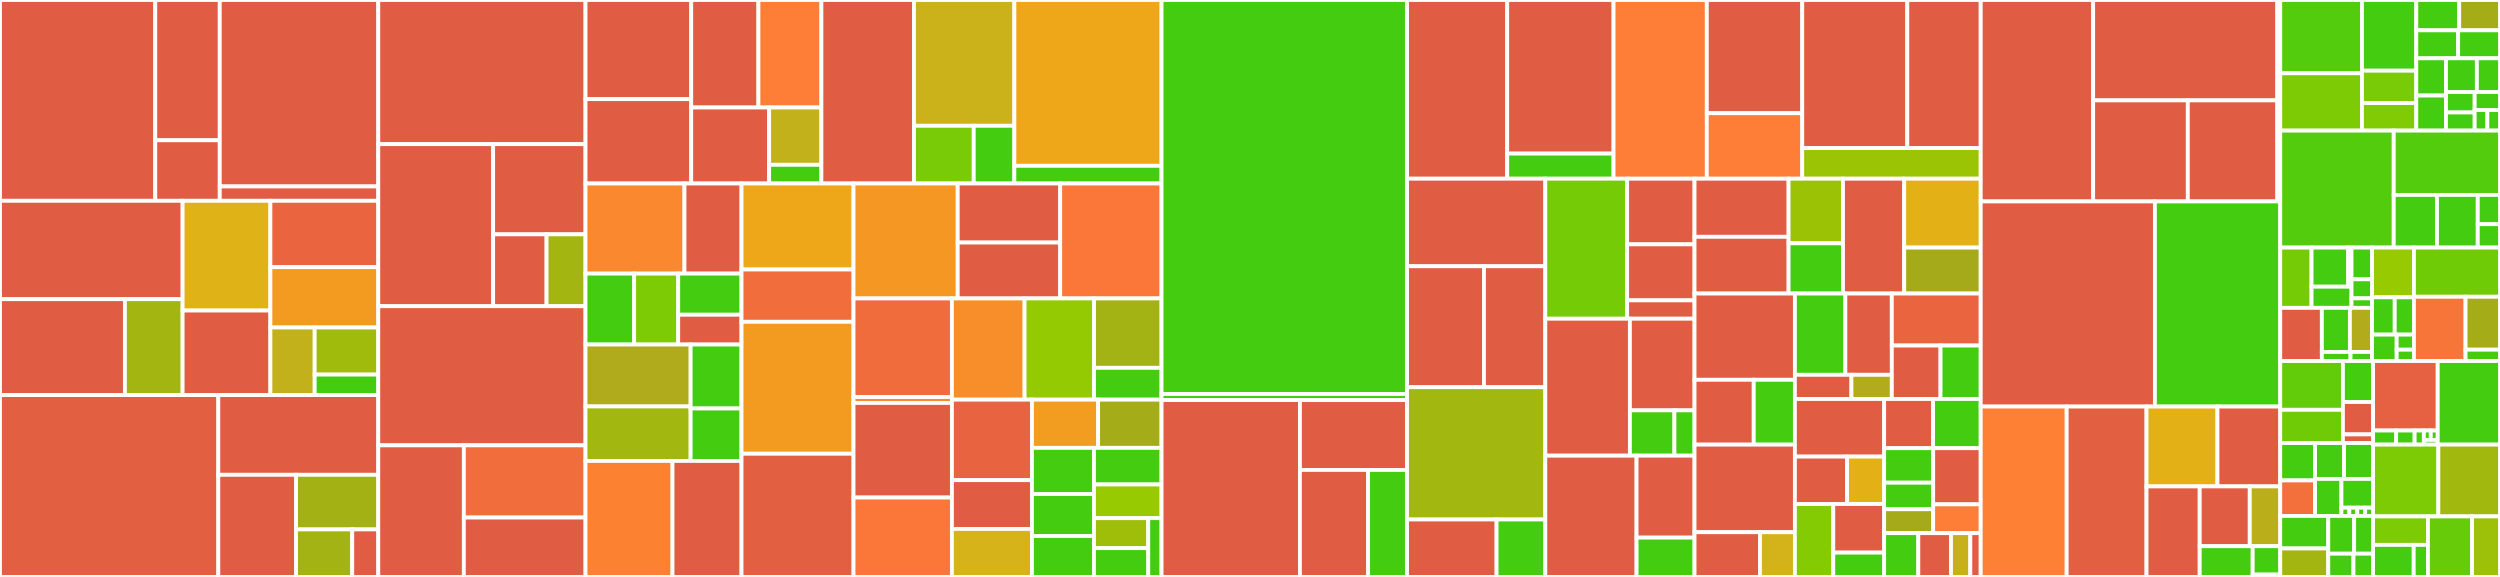 <svg baseProfile="full" width="650" height="150" viewBox="0 0 650 150" version="1.1"
xmlns="http://www.w3.org/2000/svg" xmlns:ev="http://www.w3.org/2001/xml-events"
xmlns:xlink="http://www.w3.org/1999/xlink">

<rect x="0" y="0" width="650" height="150" fill="#333333" stroke="none"/>

<style>rect.s{mask:url(#mask);}</style>
<defs>
  <pattern id="white" width="4" height="4" patternUnits="userSpaceOnUse" patternTransform="rotate(45)">
    <rect width="2" height="2" transform="translate(0,0)" fill="white"></rect>
  </pattern>
  <mask id="mask">
    <rect x="0" y="0" width="100%" height="100%" fill="url(#white)"></rect>
  </mask>
</defs>

<rect x="0" y="0" width="40.368" height="52.207" fill="#e05d44" stroke="white" stroke-width="1" class=" tooltipped" data-content="static/src/app/components/plots/bubble/BubblePlot.vue"><title>static/src/app/components/plots/bubble/BubblePlot.vue</title></rect>
<rect x="40.368" y="0" width="16.771" height="36.466" fill="#e05d44" stroke="white" stroke-width="1" class=" tooltipped" data-content="static/src/app/components/plots/bubble/SizeLegend.vue"><title>static/src/app/components/plots/bubble/SizeLegend.vue</title></rect>
<rect x="40.368" y="36.466" width="16.771" height="15.741" fill="#e05d44" stroke="white" stroke-width="1" class=" tooltipped" data-content="static/src/app/components/plots/bubble/utils.ts"><title>static/src/app/components/plots/bubble/utils.ts</title></rect>
<rect x="57.139" y="0" width="41.211" height="48.47" fill="#e05d44" stroke="white" stroke-width="1" class=" tooltipped" data-content="static/src/app/components/plots/choropleth/Choropleth.vue"><title>static/src/app/components/plots/choropleth/Choropleth.vue</title></rect>
<rect x="57.139" y="48.47" width="41.211" height="3.737" fill="#e05d44" stroke="white" stroke-width="1" class=" tooltipped" data-content="static/src/app/components/plots/choropleth/utils.ts"><title>static/src/app/components/plots/choropleth/utils.ts</title></rect>
<rect x="0" y="52.207" width="47.477" height="25.578" fill="#e05d44" stroke="white" stroke-width="1" class=" tooltipped" data-content="static/src/app/components/plots/utils.ts"><title>static/src/app/components/plots/utils.ts</title></rect>
<rect x="0" y="77.785" width="32.475" height="24.929" fill="#e05d44" stroke="white" stroke-width="1" class=" tooltipped" data-content="static/src/app/components/plots/table/AreaIndicatorsTable.vue"><title>static/src/app/components/plots/table/AreaIndicatorsTable.vue</title></rect>
<rect x="32.475" y="77.785" width="15.002" height="24.929" fill="#a2b511" stroke="white" stroke-width="1" class=" tooltipped" data-content="static/src/app/components/plots/table/Table.vue"><title>static/src/app/components/plots/table/Table.vue</title></rect>
<rect x="47.477" y="52.207" width="22.824" height="28.531" fill="#dfb317" stroke="white" stroke-width="1" class=" tooltipped" data-content="static/src/app/components/plots/MapAdjustScale.vue"><title>static/src/app/components/plots/MapAdjustScale.vue</title></rect>
<rect x="47.477" y="80.738" width="22.824" height="21.976" fill="#e05d44" stroke="white" stroke-width="1" class=" tooltipped" data-content="static/src/app/components/plots/MapLegend.vue"><title>static/src/app/components/plots/MapLegend.vue</title></rect>
<rect x="70.3" y="52.207" width="28.05" height="17.254" fill="#ea653f" stroke="white" stroke-width="1" class=" tooltipped" data-content="static/src/app/components/plots/FilterSelect.vue"><title>static/src/app/components/plots/FilterSelect.vue</title></rect>
<rect x="70.3" y="69.461" width="28.05" height="15.685" fill="#f39a21" stroke="white" stroke-width="1" class=" tooltipped" data-content="static/src/app/components/plots/MapControl.vue"><title>static/src/app/components/plots/MapControl.vue</title></rect>
<rect x="70.3" y="85.146" width="11.521" height="17.568" fill="#c3b11b" stroke="white" stroke-width="1" class=" tooltipped" data-content="static/src/app/components/plots/Filters.vue"><title>static/src/app/components/plots/Filters.vue</title></rect>
<rect x="81.821" y="85.146" width="16.53" height="12.244" fill="#a0bb0c" stroke="white" stroke-width="1" class=" tooltipped" data-content="static/src/app/components/plots/ResetMap.vue"><title>static/src/app/components/plots/ResetMap.vue</title></rect>
<rect x="81.821" y="97.39" width="16.53" height="5.324" fill="#4c1" stroke="white" stroke-width="1" class=" tooltipped" data-content="static/src/app/components/plots/MapEmptyFeature.vue"><title>static/src/app/components/plots/MapEmptyFeature.vue</title></rect>
<rect x="0" y="102.714" width="56.759" height="47.286" fill="#e35f42" stroke="white" stroke-width="1" class=" tooltipped" data-content="static/src/app/components/projects/ProjectHistory.vue"><title>static/src/app/components/projects/ProjectHistory.vue</title></rect>
<rect x="56.759" y="102.714" width="41.592" height="20.734" fill="#e05d44" stroke="white" stroke-width="1" class=" tooltipped" data-content="static/src/app/components/projects/ShareProject.vue"><title>static/src/app/components/projects/ShareProject.vue</title></rect>
<rect x="56.759" y="123.448" width="20.216" height="26.552" fill="#e05d44" stroke="white" stroke-width="1" class=" tooltipped" data-content="static/src/app/components/projects/NewProjectMenu.vue"><title>static/src/app/components/projects/NewProjectMenu.vue</title></rect>
<rect x="76.975" y="123.448" width="21.376" height="14.202" fill="#a3b114" stroke="white" stroke-width="1" class=" tooltipped" data-content="static/src/app/components/projects/Projects.vue"><title>static/src/app/components/projects/Projects.vue</title></rect>
<rect x="76.975" y="137.65" width="14.607" height="12.35" fill="#a3b313" stroke="white" stroke-width="1" class=" tooltipped" data-content="static/src/app/components/projects/VersionStatus.vue"><title>static/src/app/components/projects/VersionStatus.vue</title></rect>
<rect x="91.582" y="137.65" width="6.769" height="12.35" fill="#e05d44" stroke="white" stroke-width="1" class=" tooltipped" data-content="static/src/app/components/projects/ProjectsMixin.ts"><title>static/src/app/components/projects/ProjectsMixin.ts</title></rect>
<rect x="98.351" y="0" width="53.883" height="37.48" fill="#e05d44" stroke="white" stroke-width="1" class=" tooltipped" data-content="static/src/app/components/genericChart/GenericChart.vue"><title>static/src/app/components/genericChart/GenericChart.vue</title></rect>
<rect x="98.351" y="37.48" width="29.865" height="42.134" fill="#e05d44" stroke="white" stroke-width="1" class=" tooltipped" data-content="static/src/app/components/genericChart/Plotly.vue"><title>static/src/app/components/genericChart/Plotly.vue</title></rect>
<rect x="128.216" y="37.48" width="24.018" height="23.448" fill="#e05d44" stroke="white" stroke-width="1" class=" tooltipped" data-content="static/src/app/components/genericChart/GenericChartTable.vue"><title>static/src/app/components/genericChart/GenericChartTable.vue</title></rect>
<rect x="128.216" y="60.928" width="13.893" height="18.685" fill="#e05d44" stroke="white" stroke-width="1" class=" tooltipped" data-content="static/src/app/components/genericChart/utils.ts"><title>static/src/app/components/genericChart/utils.ts</title></rect>
<rect x="142.109" y="60.928" width="10.125" height="18.685" fill="#a2b511" stroke="white" stroke-width="1" class=" tooltipped" data-content="static/src/app/components/genericChart/dataSelectors/DataSource.vue"><title>static/src/app/components/genericChart/dataSelectors/DataSource.vue</title></rect>
<rect x="98.351" y="79.614" width="53.883" height="36.173" fill="#e05d44" stroke="white" stroke-width="1" class=" tooltipped" data-content="static/src/app/components/adr/SelectDataset.vue"><title>static/src/app/components/adr/SelectDataset.vue</title></rect>
<rect x="98.351" y="115.787" width="22.248" height="34.213" fill="#e05d44" stroke="white" stroke-width="1" class=" tooltipped" data-content="static/src/app/components/adr/SelectRelease.vue"><title>static/src/app/components/adr/SelectRelease.vue</title></rect>
<rect x="120.598" y="115.787" width="31.635" height="18.776" fill="#f26d3c" stroke="white" stroke-width="1" class=" tooltipped" data-content="static/src/app/components/adr/ADRKey.vue"><title>static/src/app/components/adr/ADRKey.vue</title></rect>
<rect x="120.598" y="134.562" width="31.635" height="15.438" fill="#e05d44" stroke="white" stroke-width="1" class=" tooltipped" data-content="static/src/app/components/adr/ADRIntegration.vue"><title>static/src/app/components/adr/ADRIntegration.vue</title></rect>
<rect x="152.234" y="0" width="27.482" height="25.775" fill="#e05d44" stroke="white" stroke-width="1" class=" tooltipped" data-content="static/src/app/components/outputTable/TableDisplay.vue"><title>static/src/app/components/outputTable/TableDisplay.vue</title></rect>
<rect x="152.234" y="25.775" width="27.482" height="21.933" fill="#e05d44" stroke="white" stroke-width="1" class=" tooltipped" data-content="static/src/app/components/outputTable/TableFilters.vue"><title>static/src/app/components/outputTable/TableFilters.vue</title></rect>
<rect x="179.716" y="0" width="17.474" height="27.949" fill="#e05d44" stroke="white" stroke-width="1" class=" tooltipped" data-content="static/src/app/components/outputTable/TableData.vue"><title>static/src/app/components/outputTable/TableData.vue</title></rect>
<rect x="197.19" y="0" width="16.372" height="27.949" fill="#fe7d37" stroke="white" stroke-width="1" class=" tooltipped" data-content="static/src/app/components/outputTable/NewFilterSelect.vue"><title>static/src/app/components/outputTable/NewFilterSelect.vue</title></rect>
<rect x="179.716" y="27.949" width="20.263" height="19.759" fill="#e05d44" stroke="white" stroke-width="1" class=" tooltipped" data-content="static/src/app/components/outputTable/TableReshapeData.vue"><title>static/src/app/components/outputTable/TableReshapeData.vue</title></rect>
<rect x="199.979" y="27.949" width="13.583" height="14.901" fill="#c3b11b" stroke="white" stroke-width="1" class=" tooltipped" data-content="static/src/app/components/outputTable/NewFilters.vue"><title>static/src/app/components/outputTable/NewFilters.vue</title></rect>
<rect x="199.979" y="42.85" width="13.583" height="4.859" fill="#4c1" stroke="white" stroke-width="1" class=" tooltipped" data-content="static/src/app/components/outputTable/OutputTable.vue"><title>static/src/app/components/outputTable/OutputTable.vue</title></rect>
<rect x="213.562" y="0" width="24.07" height="47.709" fill="#e05d44" stroke="white" stroke-width="1" class=" tooltipped" data-content="static/src/app/components/downloadResults/UploadModal.vue"><title>static/src/app/components/downloadResults/UploadModal.vue</title></rect>
<rect x="237.632" y="0" width="26.099" height="32.705" fill="#ccb21a" stroke="white" stroke-width="1" class=" tooltipped" data-content="static/src/app/components/downloadResults/DownloadResults.vue"><title>static/src/app/components/downloadResults/DownloadResults.vue</title></rect>
<rect x="237.632" y="32.705" width="15.542" height="15.004" fill="#78cb06" stroke="white" stroke-width="1" class=" tooltipped" data-content="static/src/app/components/downloadResults/Download.vue"><title>static/src/app/components/downloadResults/Download.vue</title></rect>
<rect x="253.174" y="32.705" width="10.557" height="15.004" fill="#4c1" stroke="white" stroke-width="1" class=" tooltipped" data-content="static/src/app/components/downloadResults/DownloadStatus.vue"><title>static/src/app/components/downloadResults/DownloadStatus.vue</title></rect>
<rect x="263.731" y="0" width="38.272" height="43.11" fill="#eea719" stroke="white" stroke-width="1" class=" tooltipped" data-content="static/src/app/components/modelOutput/ModelOutput.vue"><title>static/src/app/components/modelOutput/ModelOutput.vue</title></rect>
<rect x="263.731" y="43.11" width="38.272" height="4.598" fill="#4c1" stroke="white" stroke-width="1" class=" tooltipped" data-content="static/src/app/components/modelOutput/LoadingTab.vue"><title>static/src/app/components/modelOutput/LoadingTab.vue</title></rect>
<rect x="152.234" y="47.709" width="25.726" height="23.43" fill="#fa882e" stroke="white" stroke-width="1" class=" tooltipped" data-content="static/src/app/components/header/OnlineSupportMenu.vue"><title>static/src/app/components/header/OnlineSupportMenu.vue</title></rect>
<rect x="177.96" y="47.709" width="14.835" height="23.43" fill="#e05d44" stroke="white" stroke-width="1" class=" tooltipped" data-content="static/src/app/components/header/DropDown.vue"><title>static/src/app/components/header/DropDown.vue</title></rect>
<rect x="152.234" y="71.139" width="12.645" height="18.441" fill="#4c1" stroke="white" stroke-width="1" class=" tooltipped" data-content="static/src/app/components/header/UserHeader.vue"><title>static/src/app/components/header/UserHeader.vue</title></rect>
<rect x="164.879" y="71.139" width="11.452" height="18.441" fill="#7dcb05" stroke="white" stroke-width="1" class=" tooltipped" data-content="static/src/app/components/header/HintrVersionMenu.vue"><title>static/src/app/components/header/HintrVersionMenu.vue</title></rect>
<rect x="176.332" y="71.139" width="16.463" height="10.69" fill="#4c1" stroke="white" stroke-width="1" class=" tooltipped" data-content="static/src/app/components/header/LanguageMenu.vue"><title>static/src/app/components/header/LanguageMenu.vue</title></rect>
<rect x="176.332" y="81.829" width="16.463" height="7.75" fill="#e05d44" stroke="white" stroke-width="1" class=" tooltipped" data-content="static/src/app/components/header/LoggedOutHeader.vue"><title>static/src/app/components/header/LoggedOutHeader.vue</title></rect>
<rect x="152.234" y="89.58" width="27.331" height="16.098" fill="#afab1c" stroke="white" stroke-width="1" class=" tooltipped" data-content="static/src/app/components/load/LoadInvalidModal.vue"><title>static/src/app/components/load/LoadInvalidModal.vue</title></rect>
<rect x="152.234" y="105.678" width="27.331" height="14.166" fill="#a2b710" stroke="white" stroke-width="1" class=" tooltipped" data-content="static/src/app/components/load/NewProjectCreate.vue"><title>static/src/app/components/load/NewProjectCreate.vue</title></rect>
<rect x="179.565" y="89.58" width="13.23" height="16.629" fill="#4c1" stroke="white" stroke-width="1" class=" tooltipped" data-content="static/src/app/components/load/UploadProgress.vue"><title>static/src/app/components/load/UploadProgress.vue</title></rect>
<rect x="179.565" y="106.209" width="13.23" height="13.636" fill="#4c1" stroke="white" stroke-width="1" class=" tooltipped" data-content="static/src/app/components/load/LoadErrorModal.vue"><title>static/src/app/components/load/LoadErrorModal.vue</title></rect>
<rect x="152.234" y="119.844" width="22.615" height="30.156" fill="#fc8232" stroke="white" stroke-width="1" class=" tooltipped" data-content="static/src/app/components/modelCalibrate/ModelCalibrate.vue"><title>static/src/app/components/modelCalibrate/ModelCalibrate.vue</title></rect>
<rect x="174.849" y="119.844" width="17.946" height="30.156" fill="#e05d44" stroke="white" stroke-width="1" class=" tooltipped" data-content="static/src/app/components/modelCalibrate/CalibrationResults.vue"><title>static/src/app/components/modelCalibrate/CalibrationResults.vue</title></rect>
<rect x="192.795" y="47.709" width="29.12" height="22.362" fill="#eea719" stroke="white" stroke-width="1" class=" tooltipped" data-content="static/src/app/components/files/ManageFile.vue"><title>static/src/app/components/files/ManageFile.vue</title></rect>
<rect x="192.795" y="70.071" width="29.12" height="13.599" fill="#f26d3c" stroke="white" stroke-width="1" class=" tooltipped" data-content="static/src/app/components/files/FileUpload.vue"><title>static/src/app/components/files/FileUpload.vue</title></rect>
<rect x="192.795" y="83.669" width="29.12" height="34.299" fill="#f39a21" stroke="white" stroke-width="1" class=" tooltipped" data-content="static/src/app/components/uploadInputs/UploadInputs.vue"><title>static/src/app/components/uploadInputs/UploadInputs.vue</title></rect>
<rect x="192.795" y="117.968" width="29.12" height="32.032" fill="#e35f42" stroke="white" stroke-width="1" class=" tooltipped" data-content="static/src/app/components/Stepper.vue"><title>static/src/app/components/Stepper.vue</title></rect>
<rect x="221.914" y="47.709" width="27.089" height="29.885" fill="#f49723" stroke="white" stroke-width="1" class=" tooltipped" data-content="static/src/app/components/ErrorReport.vue"><title>static/src/app/components/ErrorReport.vue</title></rect>
<rect x="249.003" y="47.709" width="26.647" height="15.355" fill="#e05d44" stroke="white" stroke-width="1" class=" tooltipped" data-content="static/src/app/components/password/ResetPassword.vue"><title>static/src/app/components/password/ResetPassword.vue</title></rect>
<rect x="249.003" y="63.064" width="26.647" height="14.53" fill="#e05d44" stroke="white" stroke-width="1" class=" tooltipped" data-content="static/src/app/components/password/ForgotPassword.vue"><title>static/src/app/components/password/ForgotPassword.vue</title></rect>
<rect x="275.651" y="47.709" width="26.353" height="29.885" fill="#fa7739" stroke="white" stroke-width="1" class=" tooltipped" data-content="static/src/app/components/reviewInputs/ReviewInputs.vue"><title>static/src/app/components/reviewInputs/ReviewInputs.vue</title></rect>
<rect x="221.914" y="77.594" width="25.582" height="25.626" fill="#f06c3d" stroke="white" stroke-width="1" class=" tooltipped" data-content="static/src/app/components/resetConfirmation/ResetConfirmation.vue"><title>static/src/app/components/resetConfirmation/ResetConfirmation.vue</title></rect>
<rect x="221.914" y="103.22" width="25.582" height="1.548" fill="#f98b2c" stroke="white" stroke-width="1" class=" tooltipped" data-content="static/src/app/components/resetConfirmation/ResetConfirmationMixin.ts"><title>static/src/app/components/resetConfirmation/ResetConfirmationMixin.ts</title></rect>
<rect x="221.914" y="104.768" width="25.582" height="24.594" fill="#e05d44" stroke="white" stroke-width="1" class=" tooltipped" data-content="static/src/app/components/Warning.vue"><title>static/src/app/components/Warning.vue</title></rect>
<rect x="221.914" y="129.362" width="25.582" height="20.638" fill="#fa7739" stroke="white" stroke-width="1" class=" tooltipped" data-content="static/src/app/components/modelOptions/ModelOptions.vue"><title>static/src/app/components/modelOptions/ModelOptions.vue</title></rect>
<rect x="247.497" y="77.594" width="18.894" height="26.315" fill="#f88e29" stroke="white" stroke-width="1" class=" tooltipped" data-content="static/src/app/components/modelRun/ModelRun.vue"><title>static/src/app/components/modelRun/ModelRun.vue</title></rect>
<rect x="266.39" y="77.594" width="18.058" height="26.315" fill="#93ca01" stroke="white" stroke-width="1" class=" tooltipped" data-content="static/src/app/components/LoadingSpinner.vue"><title>static/src/app/components/LoadingSpinner.vue</title></rect>
<rect x="284.448" y="77.594" width="17.556" height="18.044" fill="#a3b313" stroke="white" stroke-width="1" class=" tooltipped" data-content="static/src/app/components/downloadIndicator/DownloadIndicator.vue"><title>static/src/app/components/downloadIndicator/DownloadIndicator.vue</title></rect>
<rect x="284.448" y="95.638" width="17.556" height="8.27" fill="#4c1" stroke="white" stroke-width="1" class=" tooltipped" data-content="static/src/app/components/downloadIndicator/DownloadButton.vue"><title>static/src/app/components/downloadIndicator/DownloadButton.vue</title></rect>
<rect x="247.497" y="103.909" width="20.81" height="20.931" fill="#e86440" stroke="white" stroke-width="1" class=" tooltipped" data-content="static/src/app/components/HintTreeSelect.vue"><title>static/src/app/components/HintTreeSelect.vue</title></rect>
<rect x="247.497" y="124.84" width="20.81" height="12.686" fill="#e05d44" stroke="white" stroke-width="1" class=" tooltipped" data-content="static/src/app/components/progress/ProgressBar.vue"><title>static/src/app/components/progress/ProgressBar.vue</title></rect>
<rect x="247.497" y="137.526" width="20.81" height="12.474" fill="#d6b318" stroke="white" stroke-width="1" class=" tooltipped" data-content="static/src/app/components/Hint.vue"><title>static/src/app/components/Hint.vue</title></rect>
<rect x="268.307" y="103.909" width="17.199" height="12.535" fill="#f29d1f" stroke="white" stroke-width="1" class=" tooltipped" data-content="static/src/app/components/WarningAlert.vue"><title>static/src/app/components/WarningAlert.vue</title></rect>
<rect x="285.506" y="103.909" width="16.497" height="12.535" fill="#a4ad17" stroke="white" stroke-width="1" class=" tooltipped" data-content="static/src/app/components/Errors.vue"><title>static/src/app/components/Errors.vue</title></rect>
<rect x="268.307" y="116.443" width="16.127" height="12.004" fill="#4c1" stroke="white" stroke-width="1" class=" tooltipped" data-content="static/src/app/components/StepperNavigation.vue"><title>static/src/app/components/StepperNavigation.vue</title></rect>
<rect x="268.307" y="128.447" width="16.127" height="10.913" fill="#4c1" stroke="white" stroke-width="1" class=" tooltipped" data-content="static/src/app/components/Privacy.vue"><title>static/src/app/components/Privacy.vue</title></rect>
<rect x="268.307" y="139.36" width="16.127" height="10.64" fill="#4c1" stroke="white" stroke-width="1" class=" tooltipped" data-content="static/src/app/components/Step.vue"><title>static/src/app/components/Step.vue</title></rect>
<rect x="284.434" y="116.443" width="17.57" height="9.516" fill="#4c1" stroke="white" stroke-width="1" class=" tooltipped" data-content="static/src/app/components/Accessibility.vue"><title>static/src/app/components/Accessibility.vue</title></rect>
<rect x="284.434" y="125.96" width="17.57" height="8.765" fill="#97ca00" stroke="white" stroke-width="1" class=" tooltipped" data-content="static/src/app/components/Modal.vue"><title>static/src/app/components/Modal.vue</title></rect>
<rect x="284.434" y="134.724" width="14.113" height="7.794" fill="#9ebe09" stroke="white" stroke-width="1" class=" tooltipped" data-content="static/src/app/components/ErrorAlert.vue"><title>static/src/app/components/ErrorAlert.vue</title></rect>
<rect x="284.434" y="142.518" width="14.113" height="7.482" fill="#4c1" stroke="white" stroke-width="1" class=" tooltipped" data-content="static/src/app/components/Tick.vue"><title>static/src/app/components/Tick.vue</title></rect>
<rect x="298.547" y="134.724" width="3.456" height="15.276" fill="#4c1" stroke="white" stroke-width="1" class=" tooltipped" data-content="static/src/app/components/Cross.vue"><title>static/src/app/components/Cross.vue</title></rect>
<rect x="302.004" y="0" width="63.827" height="102.436" fill="#4c1" stroke="white" stroke-width="1" class=" tooltipped" data-content="static/src/app/store/translations/locales.ts"><title>static/src/app/store/translations/locales.ts</title></rect>
<rect x="302.004" y="102.436" width="63.827" height="1.585" fill="#4c1" stroke="white" stroke-width="1" class=" tooltipped" data-content="static/src/app/store/translations/registerTranslations.ts"><title>static/src/app/store/translations/registerTranslations.ts</title></rect>
<rect x="302.004" y="104.021" width="35.98" height="45.979" fill="#e05d44" stroke="white" stroke-width="1" class=" tooltipped" data-content="static/src/app/store/surveyAndProgram/actions.ts"><title>static/src/app/store/surveyAndProgram/actions.ts</title></rect>
<rect x="337.984" y="104.021" width="27.846" height="18.17" fill="#e05d44" stroke="white" stroke-width="1" class=" tooltipped" data-content="static/src/app/store/surveyAndProgram/getters.ts"><title>static/src/app/store/surveyAndProgram/getters.ts</title></rect>
<rect x="337.984" y="122.191" width="17.72" height="27.809" fill="#e05d44" stroke="white" stroke-width="1" class=" tooltipped" data-content="static/src/app/store/surveyAndProgram/mutations.ts"><title>static/src/app/store/surveyAndProgram/mutations.ts</title></rect>
<rect x="355.704" y="122.191" width="10.126" height="27.809" fill="#4c1" stroke="white" stroke-width="1" class=" tooltipped" data-content="static/src/app/store/surveyAndProgram/surveyAndProgram.ts"><title>static/src/app/store/surveyAndProgram/surveyAndProgram.ts</title></rect>
<rect x="365.83" y="0" width="26.043" height="46.46" fill="#e05d44" stroke="white" stroke-width="1" class=" tooltipped" data-content="static/src/app/store/downloadResults/actions.ts"><title>static/src/app/store/downloadResults/actions.ts</title></rect>
<rect x="391.873" y="0" width="27.653" height="39.937" fill="#e05d44" stroke="white" stroke-width="1" class=" tooltipped" data-content="static/src/app/store/downloadResults/mutations.ts"><title>static/src/app/store/downloadResults/mutations.ts</title></rect>
<rect x="391.873" y="39.937" width="27.653" height="6.524" fill="#4c1" stroke="white" stroke-width="1" class=" tooltipped" data-content="static/src/app/store/downloadResults/downloadResults.ts"><title>static/src/app/store/downloadResults/downloadResults.ts</title></rect>
<rect x="419.526" y="0" width="24.243" height="46.46" fill="#fe7d37" stroke="white" stroke-width="1" class=" tooltipped" data-content="static/src/app/store/baseline/actions.ts"><title>static/src/app/store/baseline/actions.ts</title></rect>
<rect x="443.769" y="0" width="24.812" height="29.437" fill="#e05d44" stroke="white" stroke-width="1" class=" tooltipped" data-content="static/src/app/store/baseline/mutations.ts"><title>static/src/app/store/baseline/mutations.ts</title></rect>
<rect x="443.769" y="29.437" width="24.812" height="17.024" fill="#fe7d37" stroke="white" stroke-width="1" class=" tooltipped" data-content="static/src/app/store/baseline/baseline.ts"><title>static/src/app/store/baseline/baseline.ts</title></rect>
<rect x="468.581" y="0" width="27.316" height="38.496" fill="#e05d44" stroke="white" stroke-width="1" class=" tooltipped" data-content="static/src/app/store/modelCalibrate/actions.ts"><title>static/src/app/store/modelCalibrate/actions.ts</title></rect>
<rect x="495.897" y="0" width="19.087" height="38.496" fill="#e05d44" stroke="white" stroke-width="1" class=" tooltipped" data-content="static/src/app/store/modelCalibrate/mutations.ts"><title>static/src/app/store/modelCalibrate/mutations.ts</title></rect>
<rect x="468.581" y="38.496" width="46.403" height="7.965" fill="#9bc405" stroke="white" stroke-width="1" class=" tooltipped" data-content="static/src/app/store/modelCalibrate/modelCalibrate.ts"><title>static/src/app/store/modelCalibrate/modelCalibrate.ts</title></rect>
<rect x="365.83" y="46.46" width="35.95" height="22.764" fill="#e05d44" stroke="white" stroke-width="1" class=" tooltipped" data-content="static/src/app/store/root/mutations.ts"><title>static/src/app/store/root/mutations.ts</title></rect>
<rect x="365.83" y="69.224" width="20.003" height="31.454" fill="#e05d44" stroke="white" stroke-width="1" class=" tooltipped" data-content="static/src/app/store/root/getters.ts"><title>static/src/app/store/root/getters.ts</title></rect>
<rect x="385.834" y="69.224" width="15.947" height="31.454" fill="#e05d44" stroke="white" stroke-width="1" class=" tooltipped" data-content="static/src/app/store/root/actions.ts"><title>static/src/app/store/root/actions.ts</title></rect>
<rect x="365.83" y="100.678" width="35.95" height="34.391" fill="#a2b710" stroke="white" stroke-width="1" class=" tooltipped" data-content="static/src/app/store/projects/actions.ts"><title>static/src/app/store/projects/actions.ts</title></rect>
<rect x="365.83" y="135.069" width="23.279" height="14.931" fill="#e05d44" stroke="white" stroke-width="1" class=" tooltipped" data-content="static/src/app/store/projects/mutations.ts"><title>static/src/app/store/projects/mutations.ts</title></rect>
<rect x="389.109" y="135.069" width="12.671" height="14.931" fill="#4c1" stroke="white" stroke-width="1" class=" tooltipped" data-content="static/src/app/store/projects/projects.ts"><title>static/src/app/store/projects/projects.ts</title></rect>
<rect x="401.78" y="46.46" width="21.272" height="36.403" fill="#74cb06" stroke="white" stroke-width="1" class=" tooltipped" data-content="static/src/app/store/plottingSelections/plottingSelections.ts"><title>static/src/app/store/plottingSelections/plottingSelections.ts</title></rect>
<rect x="423.052" y="46.46" width="17.525" height="17.072" fill="#e05d44" stroke="white" stroke-width="1" class=" tooltipped" data-content="static/src/app/store/plottingSelections/mutations.ts"><title>static/src/app/store/plottingSelections/mutations.ts</title></rect>
<rect x="423.052" y="63.532" width="17.525" height="14.561" fill="#e05d44" stroke="white" stroke-width="1" class=" tooltipped" data-content="static/src/app/store/plottingSelections/actions.ts"><title>static/src/app/store/plottingSelections/actions.ts</title></rect>
<rect x="423.052" y="78.093" width="17.525" height="4.77" fill="#e05d44" stroke="white" stroke-width="1" class=" tooltipped" data-content="static/src/app/store/plottingSelections/getters.ts"><title>static/src/app/store/plottingSelections/getters.ts</title></rect>
<rect x="401.78" y="82.864" width="21.993" height="35.61" fill="#e05d44" stroke="white" stroke-width="1" class=" tooltipped" data-content="static/src/app/store/load/actions.ts"><title>static/src/app/store/load/actions.ts</title></rect>
<rect x="423.773" y="82.864" width="16.804" height="23.827" fill="#e05d44" stroke="white" stroke-width="1" class=" tooltipped" data-content="static/src/app/store/load/mutations.ts"><title>static/src/app/store/load/mutations.ts</title></rect>
<rect x="423.773" y="106.691" width="11.576" height="11.783" fill="#4c1" stroke="white" stroke-width="1" class=" tooltipped" data-content="static/src/app/store/load/state.ts"><title>static/src/app/store/load/state.ts</title></rect>
<rect x="435.349" y="106.691" width="5.228" height="11.783" fill="#4c1" stroke="white" stroke-width="1" class=" tooltipped" data-content="static/src/app/store/load/load.ts"><title>static/src/app/store/load/load.ts</title></rect>
<rect x="401.78" y="118.473" width="23.725" height="31.527" fill="#e05d44" stroke="white" stroke-width="1" class=" tooltipped" data-content="static/src/app/store/adrUpload/actions.ts"><title>static/src/app/store/adrUpload/actions.ts</title></rect>
<rect x="425.505" y="118.473" width="15.072" height="21.31" fill="#e05d44" stroke="white" stroke-width="1" class=" tooltipped" data-content="static/src/app/store/adrUpload/mutations.ts"><title>static/src/app/store/adrUpload/mutations.ts</title></rect>
<rect x="425.505" y="139.783" width="15.072" height="10.217" fill="#4c1" stroke="white" stroke-width="1" class=" tooltipped" data-content="static/src/app/store/adrUpload/adrUpload.ts"><title>static/src/app/store/adrUpload/adrUpload.ts</title></rect>
<rect x="440.577" y="46.46" width="24.459" height="15.111" fill="#e05d44" stroke="white" stroke-width="1" class=" tooltipped" data-content="static/src/app/store/modelOptions/mutations.ts"><title>static/src/app/store/modelOptions/mutations.ts</title></rect>
<rect x="440.577" y="61.571" width="24.459" height="14.751" fill="#e05d44" stroke="white" stroke-width="1" class=" tooltipped" data-content="static/src/app/store/modelOptions/optionsUtils.ts"><title>static/src/app/store/modelOptions/optionsUtils.ts</title></rect>
<rect x="465.036" y="46.46" width="14.145" height="16.797" fill="#9cc206" stroke="white" stroke-width="1" class=" tooltipped" data-content="static/src/app/store/modelOptions/modelOptions.ts"><title>static/src/app/store/modelOptions/modelOptions.ts</title></rect>
<rect x="465.036" y="63.257" width="14.145" height="13.064" fill="#4c1" stroke="white" stroke-width="1" class=" tooltipped" data-content="static/src/app/store/modelOptions/actions.ts"><title>static/src/app/store/modelOptions/actions.ts</title></rect>
<rect x="479.18" y="46.46" width="15.913" height="29.862" fill="#e05d44" stroke="white" stroke-width="1" class=" tooltipped" data-content="static/src/app/store/modelRun/mutations.ts"><title>static/src/app/store/modelRun/mutations.ts</title></rect>
<rect x="495.093" y="46.46" width="19.891" height="17.917" fill="#e3b116" stroke="white" stroke-width="1" class=" tooltipped" data-content="static/src/app/store/modelRun/actions.ts"><title>static/src/app/store/modelRun/actions.ts</title></rect>
<rect x="495.093" y="64.377" width="19.891" height="11.945" fill="#a4aa1a" stroke="white" stroke-width="1" class=" tooltipped" data-content="static/src/app/store/modelRun/modelRun.ts"><title>static/src/app/store/modelRun/modelRun.ts</title></rect>
<rect x="440.577" y="76.322" width="26.096" height="22.424" fill="#e05d44" stroke="white" stroke-width="1" class=" tooltipped" data-content="static/src/app/store/adr/actions.ts"><title>static/src/app/store/adr/actions.ts</title></rect>
<rect x="440.577" y="98.746" width="15.397" height="16.86" fill="#e05d44" stroke="white" stroke-width="1" class=" tooltipped" data-content="static/src/app/store/adr/mutations.ts"><title>static/src/app/store/adr/mutations.ts</title></rect>
<rect x="455.974" y="98.746" width="10.699" height="16.86" fill="#4c1" stroke="white" stroke-width="1" class=" tooltipped" data-content="static/src/app/store/adr/adr.ts"><title>static/src/app/store/adr/adr.ts</title></rect>
<rect x="440.577" y="115.606" width="26.096" height="22.761" fill="#e05d44" stroke="white" stroke-width="1" class=" tooltipped" data-content="static/src/app/store/modelOutput/modelOutput.ts"><title>static/src/app/store/modelOutput/modelOutput.ts</title></rect>
<rect x="440.577" y="138.367" width="17.019" height="11.633" fill="#e05d44" stroke="white" stroke-width="1" class=" tooltipped" data-content="static/src/app/store/modelOutput/actions.ts"><title>static/src/app/store/modelOutput/actions.ts</title></rect>
<rect x="457.596" y="138.367" width="9.077" height="11.633" fill="#d3b319" stroke="white" stroke-width="1" class=" tooltipped" data-content="static/src/app/store/modelOutput/mutations.ts"><title>static/src/app/store/modelOutput/mutations.ts</title></rect>
<rect x="466.673" y="76.322" width="13.12" height="21.127" fill="#4c1" stroke="white" stroke-width="1" class=" tooltipped" data-content="static/src/app/store/stepper/stepper.ts"><title>static/src/app/store/stepper/stepper.ts</title></rect>
<rect x="479.793" y="76.322" width="12.079" height="21.127" fill="#e05d44" stroke="white" stroke-width="1" class=" tooltipped" data-content="static/src/app/store/stepper/getters.ts"><title>static/src/app/store/stepper/getters.ts</title></rect>
<rect x="466.673" y="97.449" width="14.699" height="6.286" fill="#e05d44" stroke="white" stroke-width="1" class=" tooltipped" data-content="static/src/app/store/stepper/actions.ts"><title>static/src/app/store/stepper/actions.ts</title></rect>
<rect x="481.373" y="97.449" width="10.499" height="6.286" fill="#b2ac1c" stroke="white" stroke-width="1" class=" tooltipped" data-content="static/src/app/store/stepper/mutations.ts"><title>static/src/app/store/stepper/mutations.ts</title></rect>
<rect x="491.872" y="76.322" width="23.112" height="13.516" fill="#ea653f" stroke="white" stroke-width="1" class=" tooltipped" data-content="static/src/app/store/genericChart/actions.ts"><title>static/src/app/store/genericChart/actions.ts</title></rect>
<rect x="491.872" y="89.838" width="12.664" height="13.897" fill="#e05d44" stroke="white" stroke-width="1" class=" tooltipped" data-content="static/src/app/store/genericChart/mutations.ts"><title>static/src/app/store/genericChart/mutations.ts</title></rect>
<rect x="504.536" y="89.838" width="10.448" height="13.897" fill="#4c1" stroke="white" stroke-width="1" class=" tooltipped" data-content="static/src/app/store/genericChart/genericChart.ts"><title>static/src/app/store/genericChart/genericChart.ts</title></rect>
<rect x="466.673" y="103.735" width="23.204" height="14.979" fill="#e05d44" stroke="white" stroke-width="1" class=" tooltipped" data-content="static/src/app/store/metadata/metadata.ts"><title>static/src/app/store/metadata/metadata.ts</title></rect>
<rect x="466.673" y="118.714" width="13.566" height="12.325" fill="#e05d44" stroke="white" stroke-width="1" class=" tooltipped" data-content="static/src/app/store/metadata/mutations.ts"><title>static/src/app/store/metadata/mutations.ts</title></rect>
<rect x="480.239" y="118.714" width="9.639" height="12.325" fill="#e3b116" stroke="white" stroke-width="1" class=" tooltipped" data-content="static/src/app/store/metadata/actions.ts"><title>static/src/app/store/metadata/actions.ts</title></rect>
<rect x="466.673" y="131.039" width="9.978" height="18.961" fill="#85cb03" stroke="white" stroke-width="1" class=" tooltipped" data-content="static/src/app/store/password/actions.ts"><title>static/src/app/store/password/actions.ts</title></rect>
<rect x="476.651" y="131.039" width="13.227" height="12.641" fill="#e05d44" stroke="white" stroke-width="1" class=" tooltipped" data-content="static/src/app/store/password/mutations.ts"><title>static/src/app/store/password/mutations.ts</title></rect>
<rect x="476.651" y="143.68" width="13.227" height="6.32" fill="#4c1" stroke="white" stroke-width="1" class=" tooltipped" data-content="static/src/app/store/password/password.ts"><title>static/src/app/store/password/password.ts</title></rect>
<rect x="489.878" y="103.735" width="12.725" height="12.793" fill="#e05d44" stroke="white" stroke-width="1" class=" tooltipped" data-content="static/src/app/store/errors/mutations.ts"><title>static/src/app/store/errors/mutations.ts</title></rect>
<rect x="502.603" y="103.735" width="12.381" height="12.793" fill="#4c1" stroke="white" stroke-width="1" class=" tooltipped" data-content="static/src/app/store/errors/errors.ts"><title>static/src/app/store/errors/errors.ts</title></rect>
<rect x="489.878" y="116.528" width="12.752" height="8.97" fill="#4c1" stroke="white" stroke-width="1" class=" tooltipped" data-content="static/src/app/store/hintrVersion/hintrVersion.ts"><title>static/src/app/store/hintrVersion/hintrVersion.ts</title></rect>
<rect x="489.878" y="125.498" width="12.752" height="6.9" fill="#4c1" stroke="white" stroke-width="1" class=" tooltipped" data-content="static/src/app/store/hintrVersion/actions.ts"><title>static/src/app/store/hintrVersion/actions.ts</title></rect>
<rect x="489.878" y="132.399" width="12.752" height="6.21" fill="#a4aa1a" stroke="white" stroke-width="1" class=" tooltipped" data-content="static/src/app/store/hintrVersion/mutations.ts"><title>static/src/app/store/hintrVersion/mutations.ts</title></rect>
<rect x="502.63" y="116.528" width="12.354" height="14.602" fill="#e05d44" stroke="white" stroke-width="1" class=" tooltipped" data-content="static/src/app/store/language/actions.ts"><title>static/src/app/store/language/actions.ts</title></rect>
<rect x="502.63" y="131.13" width="12.354" height="7.479" fill="#fe7d37" stroke="white" stroke-width="1" class=" tooltipped" data-content="static/src/app/store/language/mutations.ts"><title>static/src/app/store/language/mutations.ts</title></rect>
<rect x="489.878" y="138.609" width="8.884" height="11.391" fill="#4c1" stroke="white" stroke-width="1" class=" tooltipped" data-content="static/src/app/store/downloadIndicator/downloadIndicator.ts"><title>static/src/app/store/downloadIndicator/downloadIndicator.ts</title></rect>
<rect x="498.762" y="138.609" width="8.498" height="11.391" fill="#e05d44" stroke="white" stroke-width="1" class=" tooltipped" data-content="static/src/app/store/downloadIndicator/actions.ts"><title>static/src/app/store/downloadIndicator/actions.ts</title></rect>
<rect x="507.259" y="138.609" width="5.021" height="11.391" fill="#c6b11a" stroke="white" stroke-width="1" class=" tooltipped" data-content="static/src/app/store/downloadIndicator/mutations.ts"><title>static/src/app/store/downloadIndicator/mutations.ts</title></rect>
<rect x="512.28" y="138.609" width="2.704" height="11.391" fill="#e05d44" stroke="white" stroke-width="1" class=" tooltipped" data-content="static/src/app/store/shared/readyStateMutations.ts"><title>static/src/app/store/shared/readyStateMutations.ts</title></rect>
<rect x="514.984" y="0" width="29.235" height="52.373" fill="#e05d44" stroke="white" stroke-width="1" class=" tooltipped" data-content="static/src/app/vue-chart/src/bar/BarChartWithFilters.vue"><title>static/src/app/vue-chart/src/bar/BarChartWithFilters.vue</title></rect>
<rect x="544.22" y="0" width="47.885" height="26.095" fill="#e05d44" stroke="white" stroke-width="1" class=" tooltipped" data-content="static/src/app/vue-chart/src/bar/BarChartWithErrors.vue"><title>static/src/app/vue-chart/src/bar/BarChartWithErrors.vue</title></rect>
<rect x="544.22" y="26.095" width="24.612" height="26.278" fill="#e05d44" stroke="white" stroke-width="1" class=" tooltipped" data-content="static/src/app/vue-chart/src/bar/utils.ts"><title>static/src/app/vue-chart/src/bar/utils.ts</title></rect>
<rect x="568.832" y="26.095" width="23.273" height="26.278" fill="#e05d44" stroke="white" stroke-width="1" class=" tooltipped" data-content="static/src/app/vue-chart/src/bar/FilterSelect.vue"><title>static/src/app/vue-chart/src/bar/FilterSelect.vue</title></rect>
<rect x="592.105" y="0" width="0.756" height="52.373" fill="#4c1" stroke="white" stroke-width="1" class=" tooltipped" data-content="static/src/app/vue-chart/src/index.ts"><title>static/src/app/vue-chart/src/index.ts</title></rect>
<rect x="514.984" y="52.373" width="45.291" height="53.333" fill="#e05d44" stroke="white" stroke-width="1" class=" tooltipped" data-content="static/src/app/utils.ts"><title>static/src/app/utils.ts</title></rect>
<rect x="560.275" y="52.373" width="32.586" height="53.333" fill="#4c1" stroke="white" stroke-width="1" class=" tooltipped" data-content="static/src/app/types.ts"><title>static/src/app/types.ts</title></rect>
<rect x="514.984" y="105.706" width="22.35" height="44.294" fill="#fd8035" stroke="white" stroke-width="1" class=" tooltipped" data-content="static/src/app/apiService.ts"><title>static/src/app/apiService.ts</title></rect>
<rect x="537.334" y="105.706" width="20.761" height="44.294" fill="#e35f42" stroke="white" stroke-width="1" class=" tooltipped" data-content="static/src/app/root.ts"><title>static/src/app/root.ts</title></rect>
<rect x="558.095" y="105.706" width="18.443" height="20.755" fill="#e3b116" stroke="white" stroke-width="1" class=" tooltipped" data-content="static/src/app/localStorageManager.ts"><title>static/src/app/localStorageManager.ts</title></rect>
<rect x="576.538" y="105.706" width="16.323" height="20.755" fill="#e05d44" stroke="white" stroke-width="1" class=" tooltipped" data-content="static/src/app/directives/translate.ts"><title>static/src/app/directives/translate.ts</title></rect>
<rect x="558.095" y="126.461" width="13.832" height="23.539" fill="#e05d44" stroke="white" stroke-width="1" class=" tooltipped" data-content="static/src/app/index.ts"><title>static/src/app/index.ts</title></rect>
<rect x="571.926" y="126.461" width="13.013" height="15.553" fill="#e05d44" stroke="white" stroke-width="1" class=" tooltipped" data-content="static/src/app/dataExportService.ts"><title>static/src/app/dataExportService.ts</title></rect>
<rect x="584.94" y="126.461" width="7.921" height="15.553" fill="#baaf1b" stroke="white" stroke-width="1" class=" tooltipped" data-content="static/src/app/router.ts"><title>static/src/app/router.ts</title></rect>
<rect x="571.926" y="142.014" width="13.773" height="7.986" fill="#4c1" stroke="white" stroke-width="1" class=" tooltipped" data-content="static/src/app/main.ts"><title>static/src/app/main.ts</title></rect>
<rect x="585.699" y="142.014" width="7.162" height="7.372" fill="#4c1" stroke="white" stroke-width="1" class=" tooltipped" data-content="static/src/app/featureSwitches.ts"><title>static/src/app/featureSwitches.ts</title></rect>
<rect x="585.699" y="149.386" width="7.162" height="0.614" fill="#4c1" stroke="white" stroke-width="1" class=" tooltipped" data-content="static/src/app/hintVersion.ts"><title>static/src/app/hintVersion.ts</title></rect>
<rect x="592.861" y="0" width="21.249" height="19.05" fill="#53cc0d" stroke="white" stroke-width="1" class=" tooltipped" data-content="src/main/kotlin/org/imperial/mrc/hint/controllers/ADRPushController.kt"><title>src/main/kotlin/org/imperial/mrc/hint/controllers/ADRPushController.kt</title></rect>
<rect x="592.861" y="19.05" width="21.249" height="14.908" fill="#7dcb05" stroke="white" stroke-width="1" class=" tooltipped" data-content="src/main/kotlin/org/imperial/mrc/hint/controllers/ADRController.kt"><title>src/main/kotlin/org/imperial/mrc/hint/controllers/ADRController.kt</title></rect>
<rect x="614.11" y="0" width="14.123" height="18.381" fill="#4c1" stroke="white" stroke-width="1" class=" tooltipped" data-content="src/main/kotlin/org/imperial/mrc/hint/controllers/ProjectsController.kt"><title>src/main/kotlin/org/imperial/mrc/hint/controllers/ProjectsController.kt</title></rect>
<rect x="614.11" y="18.381" width="14.123" height="8.412" fill="#78cb06" stroke="white" stroke-width="1" class=" tooltipped" data-content="src/main/kotlin/org/imperial/mrc/hint/controllers/HintrController.kt"><title>src/main/kotlin/org/imperial/mrc/hint/controllers/HintrController.kt</title></rect>
<rect x="614.11" y="26.792" width="14.123" height="7.165" fill="#81cb04" stroke="white" stroke-width="1" class=" tooltipped" data-content="src/main/kotlin/org/imperial/mrc/hint/controllers/HomeController.kt"><title>src/main/kotlin/org/imperial/mrc/hint/controllers/HomeController.kt</title></rect>
<rect x="628.233" y="0" width="11.163" height="7.883" fill="#4c1" stroke="white" stroke-width="1" class=" tooltipped" data-content="src/main/kotlin/org/imperial/mrc/hint/controllers/PasswordController.kt"><title>src/main/kotlin/org/imperial/mrc/hint/controllers/PasswordController.kt</title></rect>
<rect x="639.395" y="0" width="10.605" height="7.883" fill="#a4ad17" stroke="white" stroke-width="1" class=" tooltipped" data-content="src/main/kotlin/org/imperial/mrc/hint/controllers/LoginController.kt"><title>src/main/kotlin/org/imperial/mrc/hint/controllers/LoginController.kt</title></rect>
<rect x="628.233" y="7.883" width="10.884" height="7.277" fill="#4c1" stroke="white" stroke-width="1" class=" tooltipped" data-content="src/main/kotlin/org/imperial/mrc/hint/controllers/DiseaseController.kt"><title>src/main/kotlin/org/imperial/mrc/hint/controllers/DiseaseController.kt</title></rect>
<rect x="639.116" y="7.883" width="10.884" height="7.277" fill="#4c1" stroke="white" stroke-width="1" class=" tooltipped" data-content="src/main/kotlin/org/imperial/mrc/hint/controllers/ErrorReportController.kt"><title>src/main/kotlin/org/imperial/mrc/hint/controllers/ErrorReportController.kt</title></rect>
<rect x="628.233" y="15.16" width="7.724" height="9.684" fill="#4c1" stroke="white" stroke-width="1" class=" tooltipped" data-content="src/main/kotlin/org/imperial/mrc/hint/controllers/BaselineController.kt"><title>src/main/kotlin/org/imperial/mrc/hint/controllers/BaselineController.kt</title></rect>
<rect x="628.233" y="24.844" width="7.724" height="9.114" fill="#4c1" stroke="white" stroke-width="1" class=" tooltipped" data-content="src/main/kotlin/org/imperial/mrc/hint/controllers/DownloadController.kt"><title>src/main/kotlin/org/imperial/mrc/hint/controllers/DownloadController.kt</title></rect>
<rect x="635.957" y="15.16" width="8.025" height="8.772" fill="#4c1" stroke="white" stroke-width="1" class=" tooltipped" data-content="src/main/kotlin/org/imperial/mrc/hint/controllers/MetadataController.kt"><title>src/main/kotlin/org/imperial/mrc/hint/controllers/MetadataController.kt</title></rect>
<rect x="643.981" y="15.16" width="6.019" height="8.772" fill="#4c1" stroke="white" stroke-width="1" class=" tooltipped" data-content="src/main/kotlin/org/imperial/mrc/hint/controllers/ModelRunController.kt"><title>src/main/kotlin/org/imperial/mrc/hint/controllers/ModelRunController.kt</title></rect>
<rect x="635.957" y="23.932" width="7.461" height="5.308" fill="#4c1" stroke="white" stroke-width="1" class=" tooltipped" data-content="src/main/kotlin/org/imperial/mrc/hint/controllers/CalibrateController.kt"><title>src/main/kotlin/org/imperial/mrc/hint/controllers/CalibrateController.kt</title></rect>
<rect x="635.957" y="29.24" width="7.461" height="4.718" fill="#4c1" stroke="white" stroke-width="1" class=" tooltipped" data-content="src/main/kotlin/org/imperial/mrc/hint/controllers/ChartDataController.kt"><title>src/main/kotlin/org/imperial/mrc/hint/controllers/ChartDataController.kt</title></rect>
<rect x="643.417" y="23.932" width="6.583" height="4.679" fill="#4c1" stroke="white" stroke-width="1" class=" tooltipped" data-content="src/main/kotlin/org/imperial/mrc/hint/controllers/RehydrateController.kt"><title>src/main/kotlin/org/imperial/mrc/hint/controllers/RehydrateController.kt</title></rect>
<rect x="643.417" y="28.611" width="3.291" height="5.347" fill="#4c1" stroke="white" stroke-width="1" class=" tooltipped" data-content="src/main/kotlin/org/imperial/mrc/hint/controllers/UserController.kt"><title>src/main/kotlin/org/imperial/mrc/hint/controllers/UserController.kt</title></rect>
<rect x="646.709" y="28.611" width="3.291" height="5.347" fill="#4c1" stroke="white" stroke-width="1" class=" tooltipped" data-content="src/main/kotlin/org/imperial/mrc/hint/controllers/SessionController.kt"><title>src/main/kotlin/org/imperial/mrc/hint/controllers/SessionController.kt</title></rect>
<rect x="592.861" y="33.958" width="29.51" height="30.416" fill="#53cc0d" stroke="white" stroke-width="1" class=" tooltipped" data-content="src/main/kotlin/org/imperial/mrc/hint/db/VersionRepository.kt"><title>src/main/kotlin/org/imperial/mrc/hint/db/VersionRepository.kt</title></rect>
<rect x="622.371" y="33.958" width="27.629" height="16.721" fill="#53cc0d" stroke="white" stroke-width="1" class=" tooltipped" data-content="src/main/kotlin/org/imperial/mrc/hint/db/ProjectRepository.kt"><title>src/main/kotlin/org/imperial/mrc/hint/db/ProjectRepository.kt</title></rect>
<rect x="622.371" y="50.679" width="11.244" height="13.695" fill="#4c1" stroke="white" stroke-width="1" class=" tooltipped" data-content="src/main/kotlin/org/imperial/mrc/hint/db/UserRepository.kt"><title>src/main/kotlin/org/imperial/mrc/hint/db/UserRepository.kt</title></rect>
<rect x="633.615" y="50.679" width="10.602" height="13.695" fill="#4c1" stroke="white" stroke-width="1" class=" tooltipped" data-content="src/main/kotlin/org/imperial/mrc/hint/db/CalibrateDataRepository.kt"><title>src/main/kotlin/org/imperial/mrc/hint/db/CalibrateDataRepository.kt</title></rect>
<rect x="644.217" y="50.679" width="5.783" height="7.608" fill="#4c1" stroke="white" stroke-width="1" class=" tooltipped" data-content="src/main/kotlin/org/imperial/mrc/hint/db/TokenRepository.kt"><title>src/main/kotlin/org/imperial/mrc/hint/db/TokenRepository.kt</title></rect>
<rect x="644.217" y="58.287" width="5.783" height="6.087" fill="#4c1" stroke="white" stroke-width="1" class=" tooltipped" data-content="src/main/kotlin/org/imperial/mrc/hint/db/DbConfig.kt"><title>src/main/kotlin/org/imperial/mrc/hint/db/DbConfig.kt</title></rect>
<rect x="592.861" y="64.374" width="8.144" height="15.668" fill="#74cb06" stroke="white" stroke-width="1" class=" tooltipped" data-content="src/main/kotlin/org/imperial/mrc/hint/security/oauth2/OAuth2AuthenticationRedirection.kt"><title>src/main/kotlin/org/imperial/mrc/hint/security/oauth2/OAuth2AuthenticationRedirection.kt</title></rect>
<rect x="601.005" y="64.374" width="9.525" height="10.163" fill="#4c1" stroke="white" stroke-width="1" class=" tooltipped" data-content="src/main/kotlin/org/imperial/mrc/hint/security/oauth2/clients/OAuth2Client.kt"><title>src/main/kotlin/org/imperial/mrc/hint/security/oauth2/clients/OAuth2Client.kt</title></rect>
<rect x="610.53" y="64.374" width="0.866" height="10.163" fill="#4c1" stroke="white" stroke-width="1" class=" tooltipped" data-content="src/main/kotlin/org/imperial/mrc/hint/security/oauth2/clients/HintClientsContext.kt"><title>src/main/kotlin/org/imperial/mrc/hint/security/oauth2/clients/HintClientsContext.kt</title></rect>
<rect x="601.005" y="74.536" width="10.391" height="5.505" fill="#4c1" stroke="white" stroke-width="1" class=" tooltipped" data-content="src/main/kotlin/org/imperial/mrc/hint/security/oauth2/ProfileDefinition.kt"><title>src/main/kotlin/org/imperial/mrc/hint/security/oauth2/ProfileDefinition.kt</title></rect>
<rect x="611.395" y="64.374" width="5.336" height="8.246" fill="#4c1" stroke="white" stroke-width="1" class=" tooltipped" data-content="src/main/kotlin/org/imperial/mrc/hint/security/oauth2/OAuth2CredentialExtractor.kt"><title>src/main/kotlin/org/imperial/mrc/hint/security/oauth2/OAuth2CredentialExtractor.kt</title></rect>
<rect x="611.395" y="72.62" width="5.336" height="4.948" fill="#4c1" stroke="white" stroke-width="1" class=" tooltipped" data-content="src/main/kotlin/org/imperial/mrc/hint/security/oauth2/OAuth2UserLogicService.kt"><title>src/main/kotlin/org/imperial/mrc/hint/security/oauth2/OAuth2UserLogicService.kt</title></rect>
<rect x="611.395" y="77.567" width="5.336" height="2.474" fill="#4c1" stroke="white" stroke-width="1" class=" tooltipped" data-content="src/main/kotlin/org/imperial/mrc/hint/security/oauth2/OAuth2LogoutActionBuilder.kt"><title>src/main/kotlin/org/imperial/mrc/hint/security/oauth2/OAuth2LogoutActionBuilder.kt</title></rect>
<rect x="592.861" y="80.041" width="10.821" height="13.824" fill="#e05d44" stroke="white" stroke-width="1" class=" tooltipped" data-content="src/main/kotlin/org/imperial/mrc/hint/security/tokens/KeyHelper.kt"><title>src/main/kotlin/org/imperial/mrc/hint/security/tokens/KeyHelper.kt</title></rect>
<rect x="603.682" y="80.041" width="7.292" height="11.464" fill="#4c1" stroke="white" stroke-width="1" class=" tooltipped" data-content="src/main/kotlin/org/imperial/mrc/hint/security/tokens/OneTimeTokenManager.kt"><title>src/main/kotlin/org/imperial/mrc/hint/security/tokens/OneTimeTokenManager.kt</title></rect>
<rect x="610.974" y="80.041" width="5.757" height="11.464" fill="#b2ac1c" stroke="white" stroke-width="1" class=" tooltipped" data-content="src/main/kotlin/org/imperial/mrc/hint/security/tokens/OneTimeTokenAuthenticator.kt"><title>src/main/kotlin/org/imperial/mrc/hint/security/tokens/OneTimeTokenAuthenticator.kt</title></rect>
<rect x="603.682" y="91.505" width="7.457" height="2.36" fill="#4c1" stroke="white" stroke-width="1" class=" tooltipped" data-content="src/main/kotlin/org/imperial/mrc/hint/security/tokens/SignatureConfig.kt"><title>src/main/kotlin/org/imperial/mrc/hint/security/tokens/SignatureConfig.kt</title></rect>
<rect x="611.139" y="91.505" width="5.592" height="2.36" fill="#4c1" stroke="white" stroke-width="1" class=" tooltipped" data-content="src/main/kotlin/org/imperial/mrc/hint/security/tokens/OneTimeTokenChecker.kt"><title>src/main/kotlin/org/imperial/mrc/hint/security/tokens/OneTimeTokenChecker.kt</title></rect>
<rect x="616.731" y="64.374" width="10.891" height="12.928" fill="#97ca00" stroke="white" stroke-width="1" class=" tooltipped" data-content="src/main/kotlin/org/imperial/mrc/hint/security/SecurityConfig.kt"><title>src/main/kotlin/org/imperial/mrc/hint/security/SecurityConfig.kt</title></rect>
<rect x="616.731" y="77.302" width="5.899" height="9.696" fill="#4c1" stroke="white" stroke-width="1" class=" tooltipped" data-content="src/main/kotlin/org/imperial/mrc/hint/security/HintPac4jConfigService.kt"><title>src/main/kotlin/org/imperial/mrc/hint/security/HintPac4jConfigService.kt</title></rect>
<rect x="622.63" y="77.302" width="4.992" height="9.696" fill="#4c1" stroke="white" stroke-width="1" class=" tooltipped" data-content="src/main/kotlin/org/imperial/mrc/hint/security/Encryption.kt"><title>src/main/kotlin/org/imperial/mrc/hint/security/Encryption.kt</title></rect>
<rect x="616.731" y="86.998" width="6.406" height="6.868" fill="#4c1" stroke="white" stroke-width="1" class=" tooltipped" data-content="src/main/kotlin/org/imperial/mrc/hint/security/HintDbProfileService.kt"><title>src/main/kotlin/org/imperial/mrc/hint/security/HintDbProfileService.kt</title></rect>
<rect x="623.137" y="86.998" width="4.484" height="3.925" fill="#4c1" stroke="white" stroke-width="1" class=" tooltipped" data-content="src/main/kotlin/org/imperial/mrc/hint/security/SecurePaths.kt"><title>src/main/kotlin/org/imperial/mrc/hint/security/SecurePaths.kt</title></rect>
<rect x="623.137" y="90.922" width="4.484" height="2.943" fill="#4c1" stroke="white" stroke-width="1" class=" tooltipped" data-content="src/main/kotlin/org/imperial/mrc/hint/security/SecurePasswordEncoder.kt"><title>src/main/kotlin/org/imperial/mrc/hint/security/SecurePasswordEncoder.kt</title></rect>
<rect x="627.622" y="64.374" width="22.378" height="12.78" fill="#70cb07" stroke="white" stroke-width="1" class=" tooltipped" data-content="src/main/kotlin/org/imperial/mrc/hint/clients/HintrAPIClient.kt"><title>src/main/kotlin/org/imperial/mrc/hint/clients/HintrAPIClient.kt</title></rect>
<rect x="627.622" y="77.153" width="13.427" height="16.712" fill="#f87539" stroke="white" stroke-width="1" class=" tooltipped" data-content="src/main/kotlin/org/imperial/mrc/hint/clients/FuelClient.kt"><title>src/main/kotlin/org/imperial/mrc/hint/clients/FuelClient.kt</title></rect>
<rect x="641.049" y="77.153" width="8.951" height="13.763" fill="#a4ad17" stroke="white" stroke-width="1" class=" tooltipped" data-content="src/main/kotlin/org/imperial/mrc/hint/clients/ADRFuelClient.kt"><title>src/main/kotlin/org/imperial/mrc/hint/clients/ADRFuelClient.kt</title></rect>
<rect x="641.049" y="90.916" width="8.951" height="2.949" fill="#4c1" stroke="white" stroke-width="1" class=" tooltipped" data-content="src/main/kotlin/org/imperial/mrc/hint/clients/FuelFlowClient.kt"><title>src/main/kotlin/org/imperial/mrc/hint/clients/FuelFlowClient.kt</title></rect>
<rect x="592.861" y="93.866" width="16.3" height="12.686" fill="#63cc0a" stroke="white" stroke-width="1" class=" tooltipped" data-content="src/main/kotlin/org/imperial/mrc/hint/logging/GenericLoggerImpl.kt"><title>src/main/kotlin/org/imperial/mrc/hint/logging/GenericLoggerImpl.kt</title></rect>
<rect x="592.861" y="106.552" width="16.3" height="8.637" fill="#70cb07" stroke="white" stroke-width="1" class=" tooltipped" data-content="src/main/kotlin/org/imperial/mrc/hint/logging/LogMetadata.kt"><title>src/main/kotlin/org/imperial/mrc/hint/logging/LogMetadata.kt</title></rect>
<rect x="609.161" y="93.866" width="7.841" height="10.662" fill="#4c1" stroke="white" stroke-width="1" class=" tooltipped" data-content="src/main/kotlin/org/imperial/mrc/hint/logging/ErrorLoggingFilter.kt"><title>src/main/kotlin/org/imperial/mrc/hint/logging/ErrorLoggingFilter.kt</title></rect>
<rect x="609.161" y="104.527" width="7.841" height="8.417" fill="#e05d44" stroke="white" stroke-width="1" class=" tooltipped" data-content="src/main/kotlin/org/imperial/mrc/hint/logging/LogElapsedTimeCallback.kt"><title>src/main/kotlin/org/imperial/mrc/hint/logging/LogElapsedTimeCallback.kt</title></rect>
<rect x="609.161" y="112.945" width="7.841" height="2.245" fill="#e05d44" stroke="white" stroke-width="1" class=" tooltipped" data-content="src/main/kotlin/org/imperial/mrc/hint/logging/GenericLogger.kt"><title>src/main/kotlin/org/imperial/mrc/hint/logging/GenericLogger.kt</title></rect>
<rect x="592.861" y="115.189" width="9.053" height="9.72" fill="#4c1" stroke="white" stroke-width="1" class=" tooltipped" data-content="src/main/kotlin/org/imperial/mrc/hint/models/Project.kt"><title>src/main/kotlin/org/imperial/mrc/hint/models/Project.kt</title></rect>
<rect x="592.861" y="124.91" width="9.053" height="9.234" fill="#f36f3b" stroke="white" stroke-width="1" class=" tooltipped" data-content="src/main/kotlin/org/imperial/mrc/hint/models/ErrorDetail.kt"><title>src/main/kotlin/org/imperial/mrc/hint/models/ErrorDetail.kt</title></rect>
<rect x="601.914" y="115.189" width="7.544" height="9.331" fill="#4c1" stroke="white" stroke-width="1" class=" tooltipped" data-content="src/main/kotlin/org/imperial/mrc/hint/models/ErrorReport.kt"><title>src/main/kotlin/org/imperial/mrc/hint/models/ErrorReport.kt</title></rect>
<rect x="609.458" y="115.189" width="7.544" height="9.331" fill="#4c1" stroke="white" stroke-width="1" class=" tooltipped" data-content="src/main/kotlin/org/imperial/mrc/hint/models/VersionFileWithPath.kt"><title>src/main/kotlin/org/imperial/mrc/hint/models/VersionFileWithPath.kt</title></rect>
<rect x="601.914" y="124.521" width="6.858" height="9.623" fill="#4c1" stroke="white" stroke-width="1" class=" tooltipped" data-content="src/main/kotlin/org/imperial/mrc/hint/models/CalibrateResultRow.kt"><title>src/main/kotlin/org/imperial/mrc/hint/models/CalibrateResultRow.kt</title></rect>
<rect x="608.772" y="124.521" width="8.23" height="7.485" fill="#4c1" stroke="white" stroke-width="1" class=" tooltipped" data-content="src/main/kotlin/org/imperial/mrc/hint/models/Response.kt"><title>src/main/kotlin/org/imperial/mrc/hint/models/Response.kt</title></rect>
<rect x="608.772" y="132.005" width="2.057" height="2.138" fill="#4c1" stroke="white" stroke-width="1" class=" tooltipped" data-content="src/main/kotlin/org/imperial/mrc/hint/models/CurrentProject.kt"><title>src/main/kotlin/org/imperial/mrc/hint/models/CurrentProject.kt</title></rect>
<rect x="610.83" y="132.005" width="2.057" height="2.138" fill="#4c1" stroke="white" stroke-width="1" class=" tooltipped" data-content="src/main/kotlin/org/imperial/mrc/hint/models/VersionDetails.kt"><title>src/main/kotlin/org/imperial/mrc/hint/models/VersionDetails.kt</title></rect>
<rect x="612.887" y="132.005" width="2.057" height="2.138" fill="#4c1" stroke="white" stroke-width="1" class=" tooltipped" data-content="src/main/kotlin/org/imperial/mrc/hint/models/AdrResource.kt"><title>src/main/kotlin/org/imperial/mrc/hint/models/AdrResource.kt</title></rect>
<rect x="614.945" y="132.005" width="2.057" height="2.138" fill="#4c1" stroke="white" stroke-width="1" class=" tooltipped" data-content="src/main/kotlin/org/imperial/mrc/hint/models/ModelOptions.kt"><title>src/main/kotlin/org/imperial/mrc/hint/models/ModelOptions.kt</title></rect>
<rect x="592.861" y="134.144" width="12.487" height="8.457" fill="#4c1" stroke="white" stroke-width="1" class=" tooltipped" data-content="src/main/kotlin/org/imperial/mrc/hint/emails/RealEmailManager.kt"><title>src/main/kotlin/org/imperial/mrc/hint/emails/RealEmailManager.kt</title></rect>
<rect x="592.861" y="142.6" width="12.487" height="7.4" fill="#a2b511" stroke="white" stroke-width="1" class=" tooltipped" data-content="src/main/kotlin/org/imperial/mrc/hint/emails/MustacheEmailTemplate.kt"><title>src/main/kotlin/org/imperial/mrc/hint/emails/MustacheEmailTemplate.kt</title></rect>
<rect x="605.348" y="134.144" width="6.724" height="9.816" fill="#4c1" stroke="white" stroke-width="1" class=" tooltipped" data-content="src/main/kotlin/org/imperial/mrc/hint/emails/WriteToDiskEmailManager.kt"><title>src/main/kotlin/org/imperial/mrc/hint/emails/WriteToDiskEmailManager.kt</title></rect>
<rect x="612.071" y="134.144" width="4.931" height="9.816" fill="#4c1" stroke="white" stroke-width="1" class=" tooltipped" data-content="src/main/kotlin/org/imperial/mrc/hint/emails/EmailManager.kt"><title>src/main/kotlin/org/imperial/mrc/hint/emails/EmailManager.kt</title></rect>
<rect x="605.348" y="143.96" width="6.556" height="6.04" fill="#4c1" stroke="white" stroke-width="1" class=" tooltipped" data-content="src/main/kotlin/org/imperial/mrc/hint/emails/PasswordEmailTemplate.kt"><title>src/main/kotlin/org/imperial/mrc/hint/emails/PasswordEmailTemplate.kt</title></rect>
<rect x="611.903" y="143.96" width="5.099" height="6.04" fill="#4c1" stroke="white" stroke-width="1" class=" tooltipped" data-content="src/main/kotlin/org/imperial/mrc/hint/emails/EmailConfig.kt"><title>src/main/kotlin/org/imperial/mrc/hint/emails/EmailConfig.kt</title></rect>
<rect x="617.002" y="93.866" width="16.803" height="18.068" fill="#e56142" stroke="white" stroke-width="1" class=" tooltipped" data-content="src/main/kotlin/org/imperial/mrc/hint/exceptions/HintExceptionHandler.kt"><title>src/main/kotlin/org/imperial/mrc/hint/exceptions/HintExceptionHandler.kt</title></rect>
<rect x="617.002" y="111.933" width="6.001" height="3.666" fill="#4c1" stroke="white" stroke-width="1" class=" tooltipped" data-content="src/main/kotlin/org/imperial/mrc/hint/exceptions/HintException.kt"><title>src/main/kotlin/org/imperial/mrc/hint/exceptions/HintException.kt</title></rect>
<rect x="623.003" y="111.933" width="4.801" height="3.666" fill="#4c1" stroke="white" stroke-width="1" class=" tooltipped" data-content="src/main/kotlin/org/imperial/mrc/hint/exceptions/ErrorCodeGenerator.kt"><title>src/main/kotlin/org/imperial/mrc/hint/exceptions/ErrorCodeGenerator.kt</title></rect>
<rect x="627.804" y="111.933" width="2.4" height="3.666" fill="#4c1" stroke="white" stroke-width="1" class=" tooltipped" data-content="src/main/kotlin/org/imperial/mrc/hint/exceptions/AdrException.kt"><title>src/main/kotlin/org/imperial/mrc/hint/exceptions/AdrException.kt</title></rect>
<rect x="630.204" y="111.933" width="1.8" height="2.444" fill="#4c1" stroke="white" stroke-width="1" class=" tooltipped" data-content="src/main/kotlin/org/imperial/mrc/hint/exceptions/ProjectException.kt"><title>src/main/kotlin/org/imperial/mrc/hint/exceptions/ProjectException.kt</title></rect>
<rect x="632.004" y="111.933" width="1.8" height="2.444" fill="#4c1" stroke="white" stroke-width="1" class=" tooltipped" data-content="src/main/kotlin/org/imperial/mrc/hint/exceptions/UserException.kt"><title>src/main/kotlin/org/imperial/mrc/hint/exceptions/UserException.kt</title></rect>
<rect x="630.204" y="114.377" width="3.601" height="1.222" fill="#4c1" stroke="white" stroke-width="1" class=" tooltipped" data-content="src/main/kotlin/org/imperial/mrc/hint/exceptions/VersionException.kt"><title>src/main/kotlin/org/imperial/mrc/hint/exceptions/VersionException.kt</title></rect>
<rect x="633.805" y="93.866" width="16.195" height="21.734" fill="#4c1" stroke="white" stroke-width="1" class=" tooltipped" data-content="src/main/kotlin/org/imperial/mrc/hint/FileManager.kt"><title>src/main/kotlin/org/imperial/mrc/hint/FileManager.kt</title></rect>
<rect x="617.002" y="115.599" width="16.97" height="18.667" fill="#7dcb05" stroke="white" stroke-width="1" class=" tooltipped" data-content="src/main/kotlin/org/imperial/mrc/hint/AppProperties.kt"><title>src/main/kotlin/org/imperial/mrc/hint/AppProperties.kt</title></rect>
<rect x="633.972" y="115.599" width="16.028" height="18.667" fill="#a1b90e" stroke="white" stroke-width="1" class=" tooltipped" data-content="src/main/kotlin/org/imperial/mrc/hint/Extensions.kt"><title>src/main/kotlin/org/imperial/mrc/hint/Extensions.kt</title></rect>
<rect x="617.002" y="134.266" width="14.262" height="7.404" fill="#7dcb05" stroke="white" stroke-width="1" class=" tooltipped" data-content="src/main/kotlin/org/imperial/mrc/hint/service/CalibrateDataService.kt"><title>src/main/kotlin/org/imperial/mrc/hint/service/CalibrateDataService.kt</title></rect>
<rect x="617.002" y="141.67" width="10.564" height="8.33" fill="#4c1" stroke="white" stroke-width="1" class=" tooltipped" data-content="src/main/kotlin/org/imperial/mrc/hint/service/ProjectService.kt"><title>src/main/kotlin/org/imperial/mrc/hint/service/ProjectService.kt</title></rect>
<rect x="627.566" y="141.67" width="3.698" height="8.33" fill="#4c1" stroke="white" stroke-width="1" class=" tooltipped" data-content="src/main/kotlin/org/imperial/mrc/hint/service/ADRClientService.kt"><title>src/main/kotlin/org/imperial/mrc/hint/service/ADRClientService.kt</title></rect>
<rect x="631.264" y="134.266" width="11.465" height="15.734" fill="#68cb09" stroke="white" stroke-width="1" class=" tooltipped" data-content="src/main/kotlin/org/imperial/mrc/hint/logic/UserLogic.kt"><title>src/main/kotlin/org/imperial/mrc/hint/logic/UserLogic.kt</title></rect>
<rect x="642.729" y="134.266" width="7.271" height="15.734" fill="#9dc008" stroke="white" stroke-width="1" class=" tooltipped" data-content="src/main/kotlin/org/imperial/mrc/hint/AppStart.kt"><title>src/main/kotlin/org/imperial/mrc/hint/AppStart.kt</title></rect>
</svg>